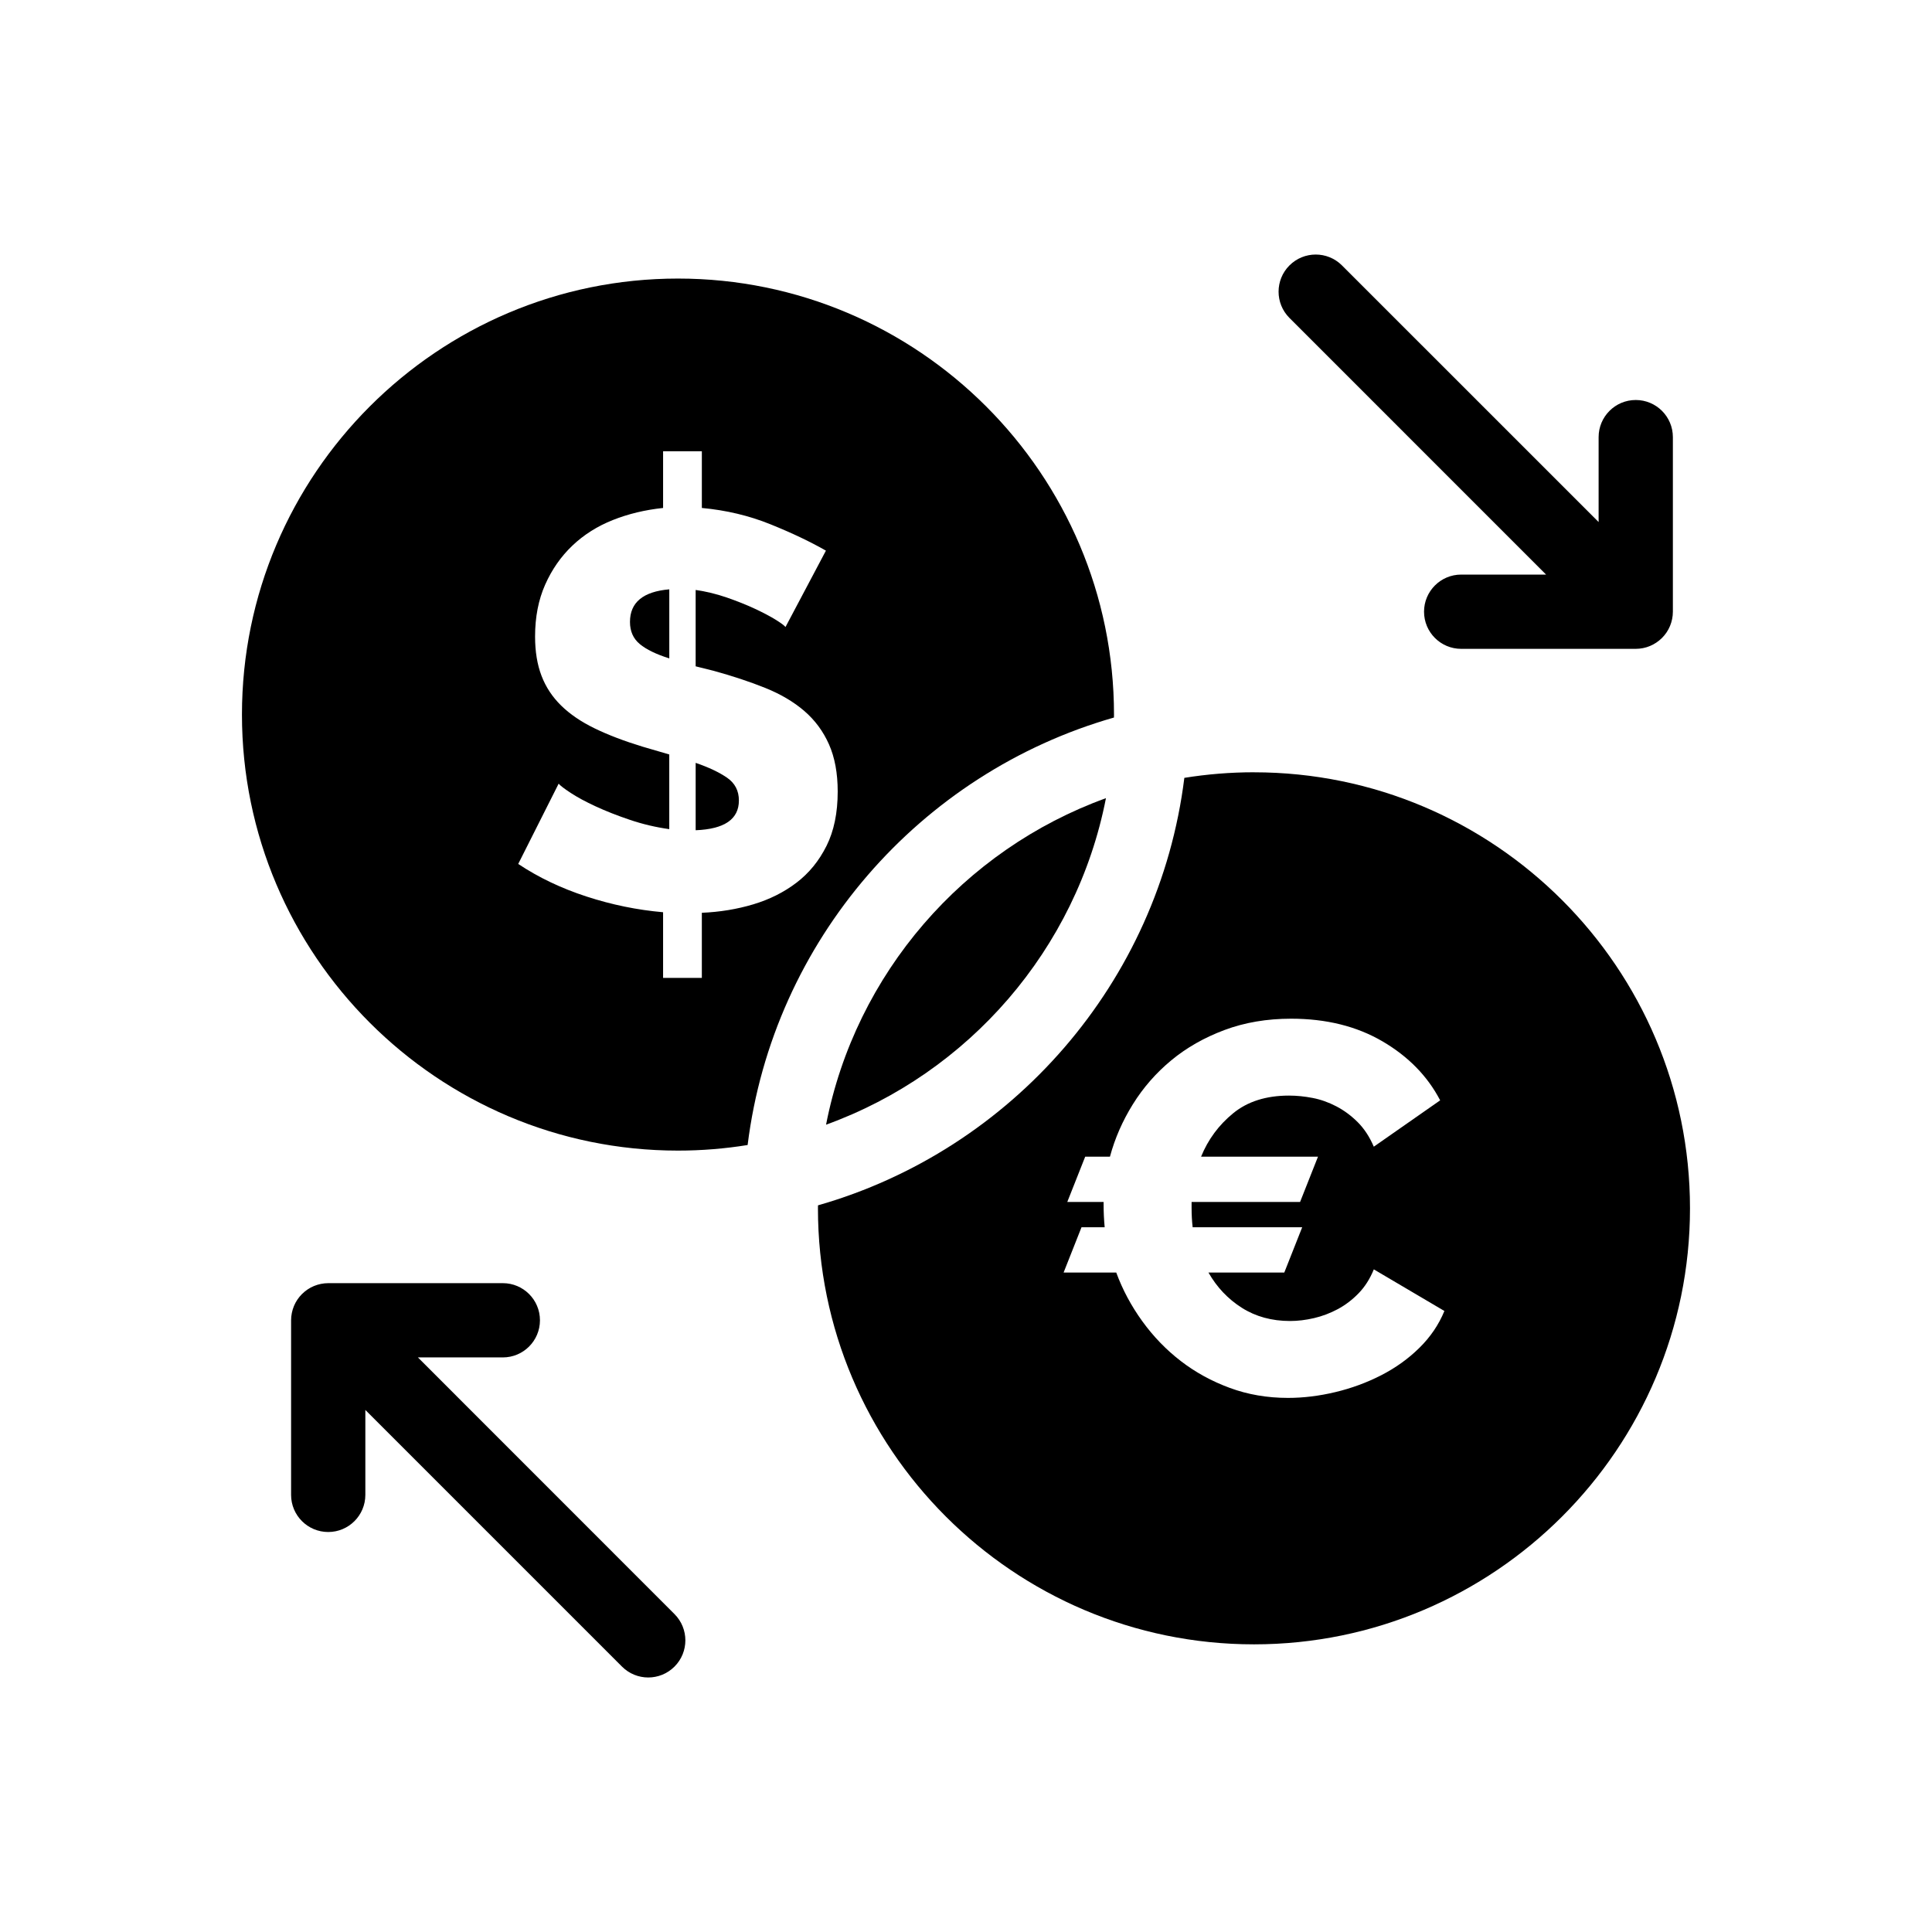 <?xml version="1.0" encoding="UTF-8"?>
<!-- Uploaded to: SVG Repo, www.svgrepo.com, Generator: SVG Repo Mixer Tools -->
<svg fill="#000000" width="800px" height="800px" version="1.1" viewBox="144 144 512 512" xmlns="http://www.w3.org/2000/svg">
 <g>
  <path d="m439.21 334.16c0-0.266 0.012-0.527 0.012-0.789 0-63.715-51.836-115.55-115.55-115.55-63.715 0-115.55 51.836-115.55 115.55s51.84 115.55 115.55 115.55c6.281 0 12.445-0.512 18.457-1.48 6.742-54.234 45.711-98.605 97.086-113.29zm-76.184 34.027c-1.984 3.969-4.637 7.215-7.961 9.746-3.324 2.531-7.144 4.441-11.457 5.731-4.316 1.289-8.852 2.031-13.613 2.234v17.262h-10.27v-17.41c-6.844-0.598-13.617-1.984-20.312-4.168-6.695-2.18-12.723-5.059-18.078-8.629l10.715-21.277c0.395 0.496 1.465 1.316 3.199 2.457s3.945 2.332 6.621 3.57c2.676 1.242 5.703 2.43 9.078 3.57 3.371 1.141 6.844 1.961 10.414 2.457v-19.789l-7.141-2.086c-4.863-1.488-9.078-3.098-12.648-4.836-3.57-1.734-6.523-3.742-8.855-6.027-2.332-2.281-4.07-4.91-5.207-7.887-1.141-2.977-1.711-6.445-1.711-10.414 0-5.156 0.891-9.746 2.68-13.766 1.785-4.019 4.191-7.461 7.219-10.34 3.023-2.875 6.598-5.133 10.711-6.769 4.117-1.637 8.555-2.699 13.316-3.199v-15.027h10.27v15.027c6.445 0.594 12.5 2.035 18.152 4.316s10.562 4.613 14.73 6.996l-10.715 20.238c-0.297-0.395-1.168-1.043-2.606-1.934-1.441-0.891-3.273-1.859-5.504-2.902-2.234-1.043-4.715-2.031-7.441-2.977-2.731-0.941-5.481-1.609-8.258-2.008v20.238l4.762 1.188c5.059 1.391 9.621 2.902 13.688 4.539 4.066 1.637 7.516 3.672 10.34 6.102 2.828 2.434 5.008 5.383 6.547 8.855 1.539 3.473 2.309 7.641 2.309 12.5 0 5.641-0.992 10.453-2.973 14.418z"/>
  <path d="m336.69 350.11c-2.082-1.438-4.859-2.754-8.332-3.945v17.855c7.637-0.297 11.457-2.926 11.457-7.887 0-2.574-1.043-4.586-3.125-6.023z"/>
  <path d="m437.09 355.52c-37.715 13.656-66.352 46.418-74.176 86.535 37.719-13.66 66.355-46.422 74.176-86.535z"/>
  <path d="m310.95 308.81c0 2.481 0.867 4.441 2.606 5.879 1.734 1.438 4.34 2.703 7.812 3.793v-18.301c-6.949 0.594-10.418 3.473-10.418 8.629z"/>
  <path d="m476.32 348.66c-6.281 0-12.445 0.512-18.457 1.48-6.738 54.23-45.707 98.605-97.086 113.29-0.004 0.266-0.012 0.527-0.012 0.789 0 63.715 51.836 115.55 115.55 115.55s115.55-51.836 115.55-115.55c0-63.715-51.836-115.55-115.55-115.55zm43.824 152.54c-2.93 2.887-6.305 5.305-10.117 7.258-3.816 1.953-7.863 3.445-12.145 4.465-4.281 1.023-8.469 1.535-12.562 1.535-5.492 0-10.633-0.883-15.422-2.652-4.793-1.766-9.121-4.141-12.98-7.117-3.863-2.977-7.258-6.488-10.188-10.535s-5.234-8.352-6.91-12.91h-13.957l4.746-12.004h6.141c-0.094-1.023-0.164-2.023-0.211-3-0.047-0.977-0.07-1.977-0.07-3.004v-0.699h-9.629l4.746-12h6.559c1.301-4.836 3.324-9.469 6.07-13.887 2.742-4.418 6.141-8.305 10.188-11.656 4.047-3.352 8.746-6.023 14.098-8.027 5.352-2 11.238-3 17.656-3 9.305 0 17.375 2.004 24.215 6.004s11.934 9.211 15.285 15.633l-17.586 12.281c-1.117-2.606-2.535-4.766-4.258-6.492-1.723-1.719-3.606-3.117-5.652-4.188-2.047-1.07-4.141-1.816-6.281-2.231-2.141-0.418-4.234-0.629-6.281-0.629-6.047 0-10.98 1.559-14.793 4.676-3.816 3.117-6.652 6.953-8.512 11.516h30.984l-4.746 12h-28.75v1.535c0 0.934 0.023 1.816 0.07 2.652 0.047 0.84 0.113 1.676 0.211 2.512h29.031l-4.746 12.004h-20.098c2.234 3.906 5.188 7.027 8.863 9.352 3.672 2.324 7.934 3.488 12.77 3.488 2.047 0 4.164-0.254 6.352-0.766 2.184-0.512 4.281-1.305 6.281-2.375s3.836-2.465 5.512-4.188 3.023-3.84 4.047-6.352l18.703 11.027c-1.492 3.633-3.699 6.891-6.633 9.773z"/>
  <path d="m254.75 503.73h22.504c5.434 0 9.84-4.406 9.84-9.84s-4.406-9.84-9.84-9.84h-46.258c-0.324 0-0.652 0.02-0.977 0.051-0.137 0.016-0.266 0.039-0.398 0.059-0.184 0.023-0.371 0.047-0.555 0.086-0.156 0.031-0.309 0.074-0.465 0.113s-0.312 0.074-0.469 0.121c-0.152 0.047-0.301 0.102-0.449 0.156-0.152 0.055-0.309 0.105-0.461 0.168-0.141 0.059-0.273 0.125-0.41 0.188-0.156 0.074-0.312 0.141-0.465 0.223-0.129 0.066-0.25 0.148-0.375 0.223-0.152 0.09-0.305 0.176-0.449 0.273-0.137 0.09-0.266 0.191-0.395 0.289-0.125 0.094-0.254 0.184-0.379 0.285-0.227 0.184-0.441 0.383-0.652 0.59-0.023 0.023-0.047 0.039-0.07 0.062-0.023 0.02-0.039 0.047-0.062 0.066-0.207 0.207-0.402 0.426-0.59 0.652-0.102 0.121-0.188 0.25-0.285 0.379-0.098 0.133-0.199 0.258-0.289 0.395-0.098 0.145-0.184 0.301-0.273 0.449-0.074 0.125-0.152 0.246-0.223 0.375-0.082 0.152-0.152 0.309-0.223 0.465-0.062 0.137-0.133 0.27-0.188 0.41-0.062 0.152-0.113 0.309-0.168 0.461-0.055 0.148-0.109 0.297-0.156 0.449-0.047 0.156-0.082 0.312-0.121 0.469-0.039 0.156-0.082 0.309-0.113 0.465-0.035 0.184-0.059 0.367-0.086 0.555-0.02 0.133-0.043 0.266-0.059 0.398-0.031 0.324-0.051 0.652-0.051 0.977v46.258c0 5.434 4.406 9.84 9.84 9.84 5.434 0 9.84-4.406 9.84-9.84v-22.504l68.012 68.012c1.922 1.922 4.441 2.883 6.957 2.883 2.519 0 5.039-0.961 6.957-2.883 3.844-3.84 3.844-10.07 0-13.918z"/>
  <path d="m553.73 296.27h-22.504c-5.434 0-9.84 4.406-9.84 9.84 0 5.434 4.406 9.84 9.84 9.84h46.262c0.324 0 0.648-0.02 0.969-0.051 0.145-0.016 0.285-0.043 0.43-0.062 0.176-0.023 0.352-0.047 0.523-0.078 0.16-0.031 0.32-0.078 0.477-0.117 0.152-0.039 0.305-0.07 0.457-0.117 0.156-0.047 0.305-0.105 0.457-0.16 0.152-0.055 0.305-0.105 0.453-0.168 0.141-0.059 0.277-0.125 0.414-0.191 0.152-0.07 0.309-0.141 0.461-0.223 0.133-0.07 0.254-0.148 0.379-0.227 0.148-0.09 0.301-0.172 0.445-0.27 0.137-0.09 0.266-0.191 0.395-0.289 0.125-0.094 0.258-0.184 0.379-0.285 0.215-0.176 0.422-0.367 0.621-0.559 0.031-0.031 0.066-0.059 0.098-0.09 0.031-0.035 0.062-0.07 0.094-0.102 0.191-0.199 0.379-0.402 0.555-0.613 0.102-0.125 0.195-0.262 0.293-0.391 0.094-0.125 0.191-0.25 0.281-0.383 0.102-0.148 0.188-0.305 0.277-0.457 0.07-0.121 0.148-0.242 0.215-0.367 0.082-0.156 0.152-0.312 0.227-0.469 0.062-0.137 0.129-0.266 0.188-0.406 0.062-0.152 0.113-0.309 0.168-0.461 0.055-0.148 0.109-0.297 0.156-0.449 0.047-0.156 0.082-0.312 0.121-0.469 0.039-0.156 0.082-0.305 0.113-0.465 0.035-0.184 0.059-0.367 0.086-0.555 0.02-0.133 0.043-0.266 0.059-0.398 0.031-0.324 0.051-0.652 0.051-0.977v-46.258c0-5.434-4.406-9.84-9.84-9.84-5.434 0-9.84 4.406-9.84 9.84v22.504l-68.012-68.008c-3.844-3.844-10.07-3.844-13.918 0-3.844 3.844-3.844 10.074 0 13.918z"/>
 </g>
</svg>